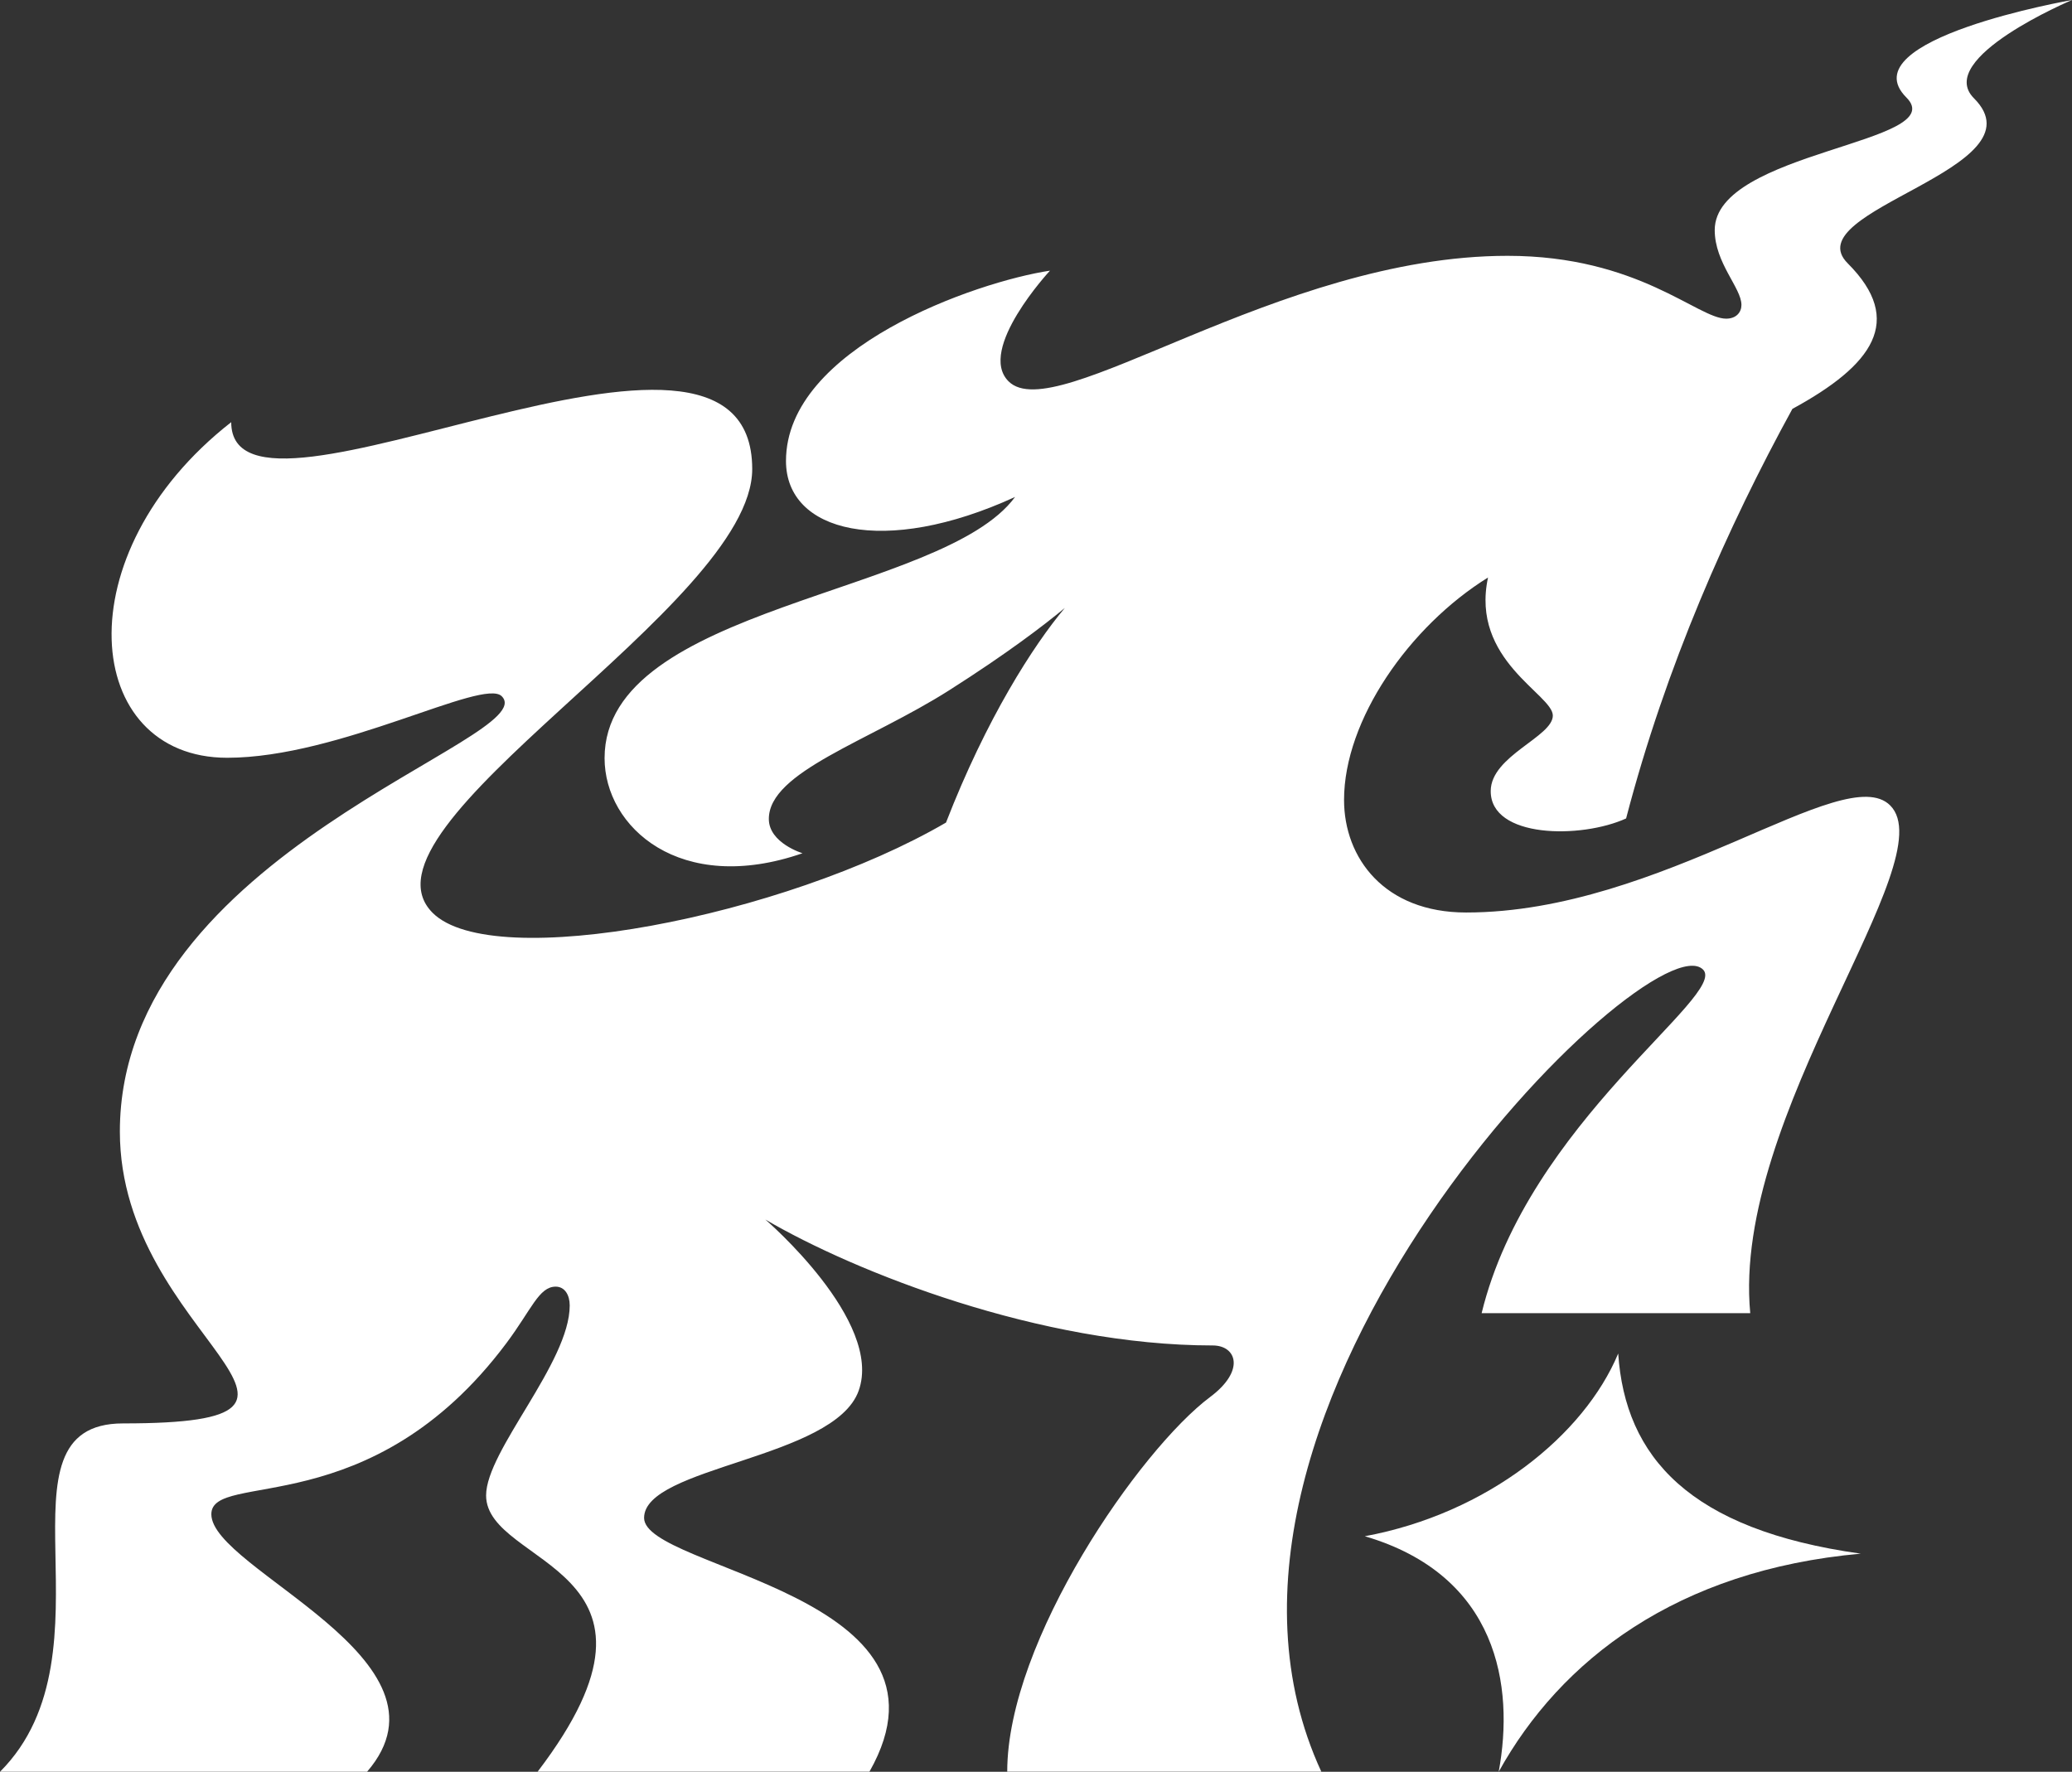 <?xml version="1.0" encoding="UTF-8"?> <svg xmlns="http://www.w3.org/2000/svg" id="Layer_2" data-name="Layer 2" viewBox="0 0 508.73 435.01"><rect x="0" y="0" width="508.73" height="435.01" fill="#333333" stroke="none"/><defs><style> .cls-1 { fill: #fff; } </style></defs><g id="_Слой_1" data-name="Слой 1"><g><path class="cls-1" d="M508.73,0s-55,9.61-40.66,23.94c11.21,11.21-47.06,13.12-47.06,32.55,0,8.09,6.56,14.2,6.56,18.38,0,1.78-1.26,3.37-3.75,3.37-7,0-21.53-15.43-53.69-15.43-56.33,0-110.99,42.33-122.51,30.81-7.81-7.81,10.18-27.17,10.18-27.17-18.15,2.74-64.82,18.94-64.82,46.73,0,17.48,24.03,23.61,56.24,8.84-17.76,24.24-100.78,26.64-100.78,64.12,0,16.95,18.58,33.76,48.6,23.35,0,0-8.27-2.5-8.27-8.42,0-11.59,24.55-19.05,44.28-31.59,14.19-9.02,23.23-15.93,28.4-20.22-7.71,9.17-19.27,27.16-29.18,52.7-39.68,23.11-111.19,37.02-126.05,22.16-21.21-21.21,78.47-75.31,78.47-108.95,0-52.56-127.92,21.74-127.92-11.52-41.4,32.38-36.56,82.4-.98,82.4,27.61,0,62.81-19.69,67.4-15.11,10.42,10.42-93.76,38.17-93.76,106.89,0,50.7,64.55,71.65.78,71.65-33.51,0-.71,56.03-30.2,85.52h90.12c23.8-27.56-38.24-49.62-38.24-63.22,0-10.84,39.14,2.52,72.44-42,6.17-8.25,7.99-13.88,12.11-13.88,2.25,0,3.44,2.09,3.44,4.62,0,14.04-20.53,35.66-20.53,46.64,0,17.53,51.14,17.37,12.65,67.83h81.47c24.85-43.68-55.33-49.68-55.33-62.31s46.66-14.43,52.68-31.21c6.15-17.12-22.91-42.05-22.91-42.05,21.98,12.88,67.52,30.92,109.85,30.92,5.8,0,8.09,6.13-.62,12.64-17.22,12.87-49.84,59.82-49.84,92.01h77.12c-41.18-89.1,80.95-209.7,93.72-196.94,6.25,6.25-42.96,37.52-54.36,84.36h65.95c-4.61-48.77,47.86-111.16,34.36-124.66-11.28-11.28-55.91,26.29-104.12,26.29-20.09,0-29.97-13.4-29.97-27.64,0-19.59,15.97-42.58,35.35-54.61-4.38,20.34,15.91,28.69,15.91,33.9s-15.19,9.87-15.25,18.49c-.09,11.66,22.16,11.81,33.24,6.77,9.75-37.4,24.97-71.63,40.83-100.56,19.67-10.71,27.7-21.62,13.58-35.74-13.06-13.06,48.32-23.2,31-40.52-9.83-9.83,24.08-24.13,24.08-24.13Z"></path><path class="cls-1" d="M397.32,332.3c-8.37,20.07-32.11,39.3-62.22,44.88,32.72,9.62,36.76,36.81,32.87,57.83,15.16-27.39,43.77-49.51,88.89-53.55-42.06-5.87-57.84-23.72-59.55-49.15Z"></path></g></g></svg> 